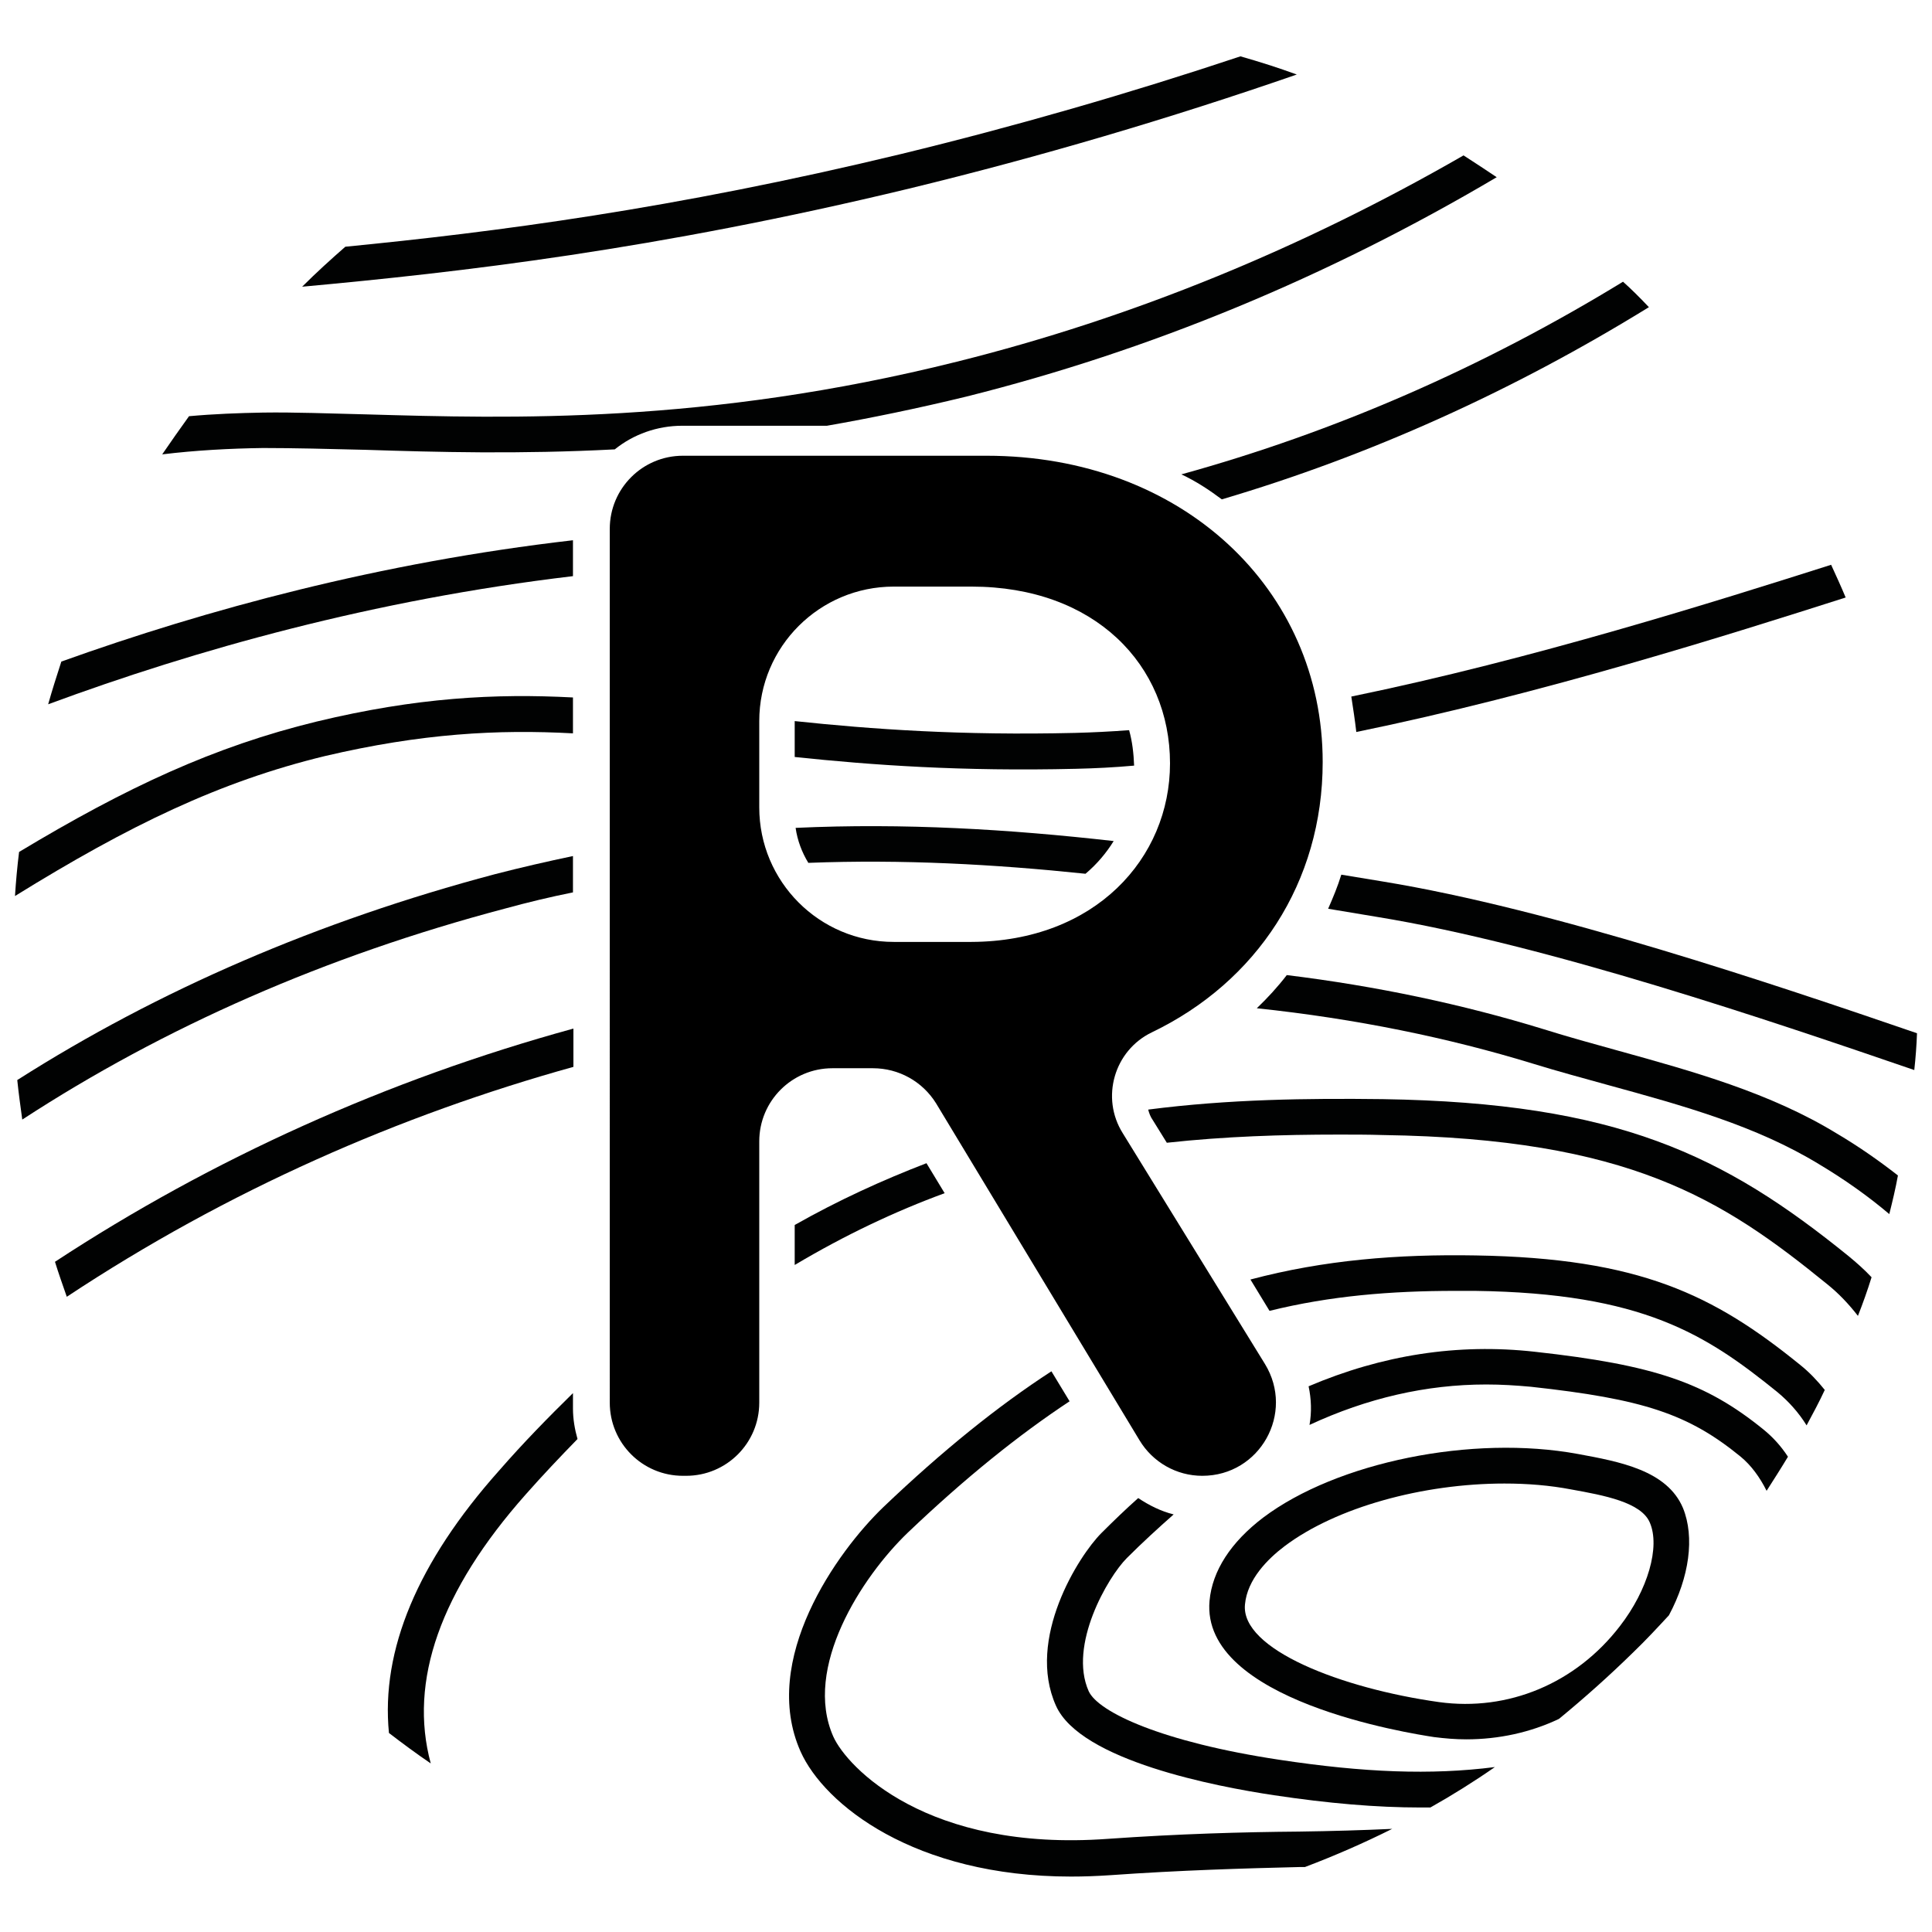 <?xml version="1.0" encoding="UTF-8"?>
<svg data-bbox="3.3 12.4 418.6 400.6" viewBox="0 0 425.2 425.2" xmlns="http://www.w3.org/2000/svg" data-type="ugc">
    <g>
        <path d="M345.9 327.7c-4.7-.9-9.7-1.3-14.7-1.3-18 0-37 5.2-48.4 13.8-3.7 2.8-8.2 7.3-8.7 12.8-.9 9.9 21.3 18.5 42.7 21.5 15.2 2.2 30.1-4.1 39.8-16.7 6.2-8 8.9-17.5 6.6-23-1.9-4.3-10.1-5.8-17.3-7.1z" fill="none"/>
        <path d="M370.4 331.9c-3.5-8.3-13.9-10.2-23.1-11.9-23.3-4.3-53.1 1.8-69.3 14-7.1 5.4-11.2 11.7-11.8 18.3-2 22 44.2 29.2 49.4 30 2.4.3 4.7.5 7.1.5 7.1 0 14.1-1.5 20.4-4.5 5.6-4.6 11.1-9.5 16.5-14.8 2.7-2.6 5.2-5.3 7.7-8 4.5-8.4 5.7-17.2 3.1-23.6zm-13.9 26c-9.7 12.6-24.6 18.8-39.8 16.7-21.4-3-43.7-11.6-42.7-21.5.5-5.5 5-10 8.7-12.8 11.4-8.6 30.5-13.8 48.4-13.8 5.1 0 10 .4 14.7 1.3 7.2 1.3 15.4 2.8 17.3 7.3 2.3 5.3-.4 14.8-6.6 22.8z" fill="#010202"/>
        <path d="M281.6 387.3c-25.9-3.9-39.9-10.5-42-15.1-4.5-10.1 4.2-25.1 8.4-29.3 3.4-3.4 6.9-6.6 10.3-9.6-2.8-.7-5.4-2-7.8-3.6-2.7 2.4-5.4 5-8.1 7.7-5 5-16.6 23.3-10 38 5.4 12.1 35.3 17.8 48 19.7 12 1.8 22.5 2.7 32.3 2.7h2.1c4.8-2.7 9.6-5.7 14.2-8.9-14.1 1.8-28.9 1.2-47.4-1.6z" fill="#010202"/>
        <path d="M388.1 314.6c-12.7-10.3-24-14.2-50.3-17.1-17-1.9-33.6.7-49.8 7.6.6 2.8.7 5.7.2 8.5 12.7-5.9 25.7-8.9 38.9-8.9 3.3 0 6.5.2 9.8.5 24.8 2.7 34.7 6 46.2 15.4 2.3 1.9 4.2 4.5 5.7 7.5 1.6-2.5 3.2-5 4.7-7.5-1.5-2.3-3.3-4.3-5.4-6z" fill="#010202"/>
        <path d="M396.2 300.4c-19.1-15.5-35.4-23.5-71.4-24.1-17.2-.3-33.4 1-49.6 5.3l4.2 6.9c13.3-3.3 26.7-4.4 40.9-4.4h4.3c37 .5 50.9 9.6 66.6 22.3 2.4 2 4.6 4.4 6.4 7.3 1.4-2.6 2.8-5.2 4-7.8-1.6-2-3.4-3.9-5.4-5.5z" fill="#010202"/>
        <path d="M243.8 404.7c-39.8 2.9-57.4-15.8-60.4-22.5-6.7-15.1 6.2-35.1 16.4-44.9 12.7-12.1 24.4-21.5 35.6-28.9l-4-6.6c-11.7 7.6-23.9 17.4-37 29.9-10.2 9.8-27.2 33.6-18.2 53.8 5.2 11.6 25 27.5 59.5 27.5 2.8 0 5.6-.1 8.6-.3 15.5-1.1 29.5-1.5 41.8-1.8h1.1c6.6-2.5 13-5.3 19.2-8.4-6.5.3-13.3.5-20.5.6-12.4.1-26.5.5-42.1 1.6z" fill="#010202"/>
        <path d="M174.9 269.6v8.8c11.1-6.6 22.1-11.8 33-15.8l-4-6.6c-9.6 3.7-19.3 8.1-29 13.6z" fill="#010202"/>
        <path d="M406.9 276.5c-27.5-22.3-50.9-33.8-102.6-34.6-16.5-.2-33.8 0-51.6 2.3.2.8.5 1.6 1 2.3l3.1 5c12.8-1.4 25.3-1.8 37.8-1.8 3.3 0 6.5 0 9.7.1 54.3.8 74.8 14.1 97.8 32.8 2.5 2 4.7 4.3 6.8 7 1.1-2.8 2.1-5.6 3-8.5-1.6-1.7-3.3-3.2-5-4.6z" fill="#010202"/>
        <path d="M115.7 328.9c3.8-4.3 7.6-8.3 11.4-12.2-.6-2.1-1-4.4-1-6.7v-3.4c-5.4 5.3-10.9 10.9-16.3 17.1-17.9 20.1-26 39.5-24.2 57.7 3 2.3 6.1 4.6 9.2 6.7-4.9-18.1 2.1-38 20.9-59.2z" fill="#010202"/>
        <path d="M356 231.2c-5.4-1.5-10.9-3-16.3-4.7-17.9-5.5-36.9-9.5-56.5-11.9-2 2.6-4.2 5-6.6 7.3 21.8 2.3 42.2 6.5 60.8 12.2 5.5 1.7 11.1 3.2 16.5 4.7 16.8 4.6 32.6 9 46.4 17.4 5.7 3.4 10.9 7.1 15.5 11 .7-2.8 1.4-5.7 1.9-8.5-4.1-3.2-8.5-6.3-13.4-9.2-14.7-9-31.7-13.7-48.3-18.3z" fill="#010202"/>
        <path d="M126.1 226.4c-40.8 11.2-79.4 28.6-114 51.3.8 2.6 1.7 5.1 2.6 7.7 35.5-23.5 73.4-40 111.5-50.6v-8.4z" fill="#010202"/>
        <path d="M295.2 192.5c-.8 2.6-1.8 5-2.9 7.5l10.8 1.8c37.4 6.1 87 23 118.2 33.7.3-2.7.5-5.4.6-8.1-31.5-10.8-80.3-27.3-117.6-33.4-3.1-.5-6.1-1-9.1-1.5z" fill="#010202"/>
        <path d="M126.1 196.4v-8c-5.7 1.2-11.4 2.5-17.2 4-38.8 10.3-74 25.5-105.1 45.3.3 2.9.7 5.8 1.1 8.7C36.2 226 71.7 210.4 111 200c5.1-1.4 10.1-2.6 15.1-3.6z" fill="#010202"/>
        <path d="M175.1 182.2c.4 2.8 1.4 5.4 2.8 7.7 20.7-.8 40.9.3 61 2.4 2.5-2.1 4.6-4.6 6.2-7.2-23-2.6-46.1-4-70-2.9z" fill="#010202"/>
        <path d="M174.9 158.7v7.9c17.1 1.8 36.7 3.2 61.9 2.6 4.2-.1 8.4-.3 12.8-.7-.1-2.7-.4-5.3-1.1-7.8-4.1.3-8 .5-11.9.6-25.1.6-44.7-.8-61.7-2.6z" fill="#010202"/>
        <path d="M126.1 161.4v-7.9c-17.1-.9-34.4 0-56.4 5.3-22.6 5.5-41.9 14.5-65.5 28.7-.4 3.2-.7 6.5-.9 9.7 25.2-15.6 45.1-25.2 68.2-30.8 21.3-5 38.1-5.9 54.6-5z" fill="#010202"/>
        <path d="M298.5 161.1c41-8.4 82.3-21.5 107.7-29.6-1-2.4-2.1-4.8-3.2-7.2-25.2 8-65.7 20.8-105.6 29 .4 2.6.8 5.2 1.1 7.8z" fill="#010202"/>
        <path d="M126.1 118.9c-42.5 4.9-80.5 15.2-112.6 26.7-1 3.1-2 6.2-2.9 9.4 32.5-12 71.6-23 115.5-28.2v-7.9z" fill="#010202"/>
        <path d="M268.9 109.9c32.5-9.6 64-23.8 94-42.3l-.2-.2c-1.8-1.9-3.6-3.7-5.5-5.4-30.9 18.9-63.5 33.1-97.2 42.4 3.2 1.5 6.1 3.4 8.9 5.5z" fill="#010202"/>
        <path d="M80.5 99c15.5.5 33.7 1 54.8-.1 4.1-3.3 9.3-5.2 14.9-5.2H182c9.7-1.7 19.9-3.8 30.6-6.4C253 77.2 292.2 61 329.4 39c-2.4-1.6-4.8-3.2-7.3-4.8-35.6 20.5-73 35.8-111.5 45.4-55.2 13.8-98.4 12.5-129.9 11.6-8.2-.2-15.9-.5-22.8-.4-5.4.1-10.8.3-16.3.8-2 2.8-4 5.6-5.9 8.4 7.4-.9 14.9-1.3 22.2-1.4 6.8 0 14.5.2 22.6.4z" fill="#010202"/>
        <path d="M285.4 16.4c-4.1-1.5-8.2-2.8-12.4-4-24.6 8.2-49.6 15.4-74.7 21.5C148.2 46 108.7 51.1 76 54.3c-3.2 2.8-6.4 5.7-9.5 8.8 34.9-3.2 77.6-8.1 133.6-21.6 28.8-7 57.3-15.4 85.3-25.1z" fill="#010202"/>
        <path d="M192.1 235.1h-8.9c-8.9 0-16.1 7.2-16.1 16.1v57.5c0 8.9-7.2 16.1-16.1 16.1h-.7c-8.9 0-16.1-7.2-16.1-16.1V116.4c0-8.9 7.2-16.1 16.1-16.1h66.8c43.1 0 74 29.4 74 67.4 0 26.5-14.5 48.4-37.6 59.5-8.3 4-11.3 14.4-6.4 22.2l31.3 50.8c6.6 10.8-1.1 24.6-13.8 24.6-5.7 0-10.9-3-13.8-7.8L206 242.8c-3-4.8-8.2-7.7-13.9-7.7zm65.4-67.1c0-21.6-16.5-38.9-43.7-38.9h-17.1c-16.3 0-29.6 13.2-29.6 29.6v19c0 16.3 13.2 29.6 29.6 29.6h17.1c27.2-.1 43.7-18.4 43.7-39.3z"/>
    </g>
</svg>
